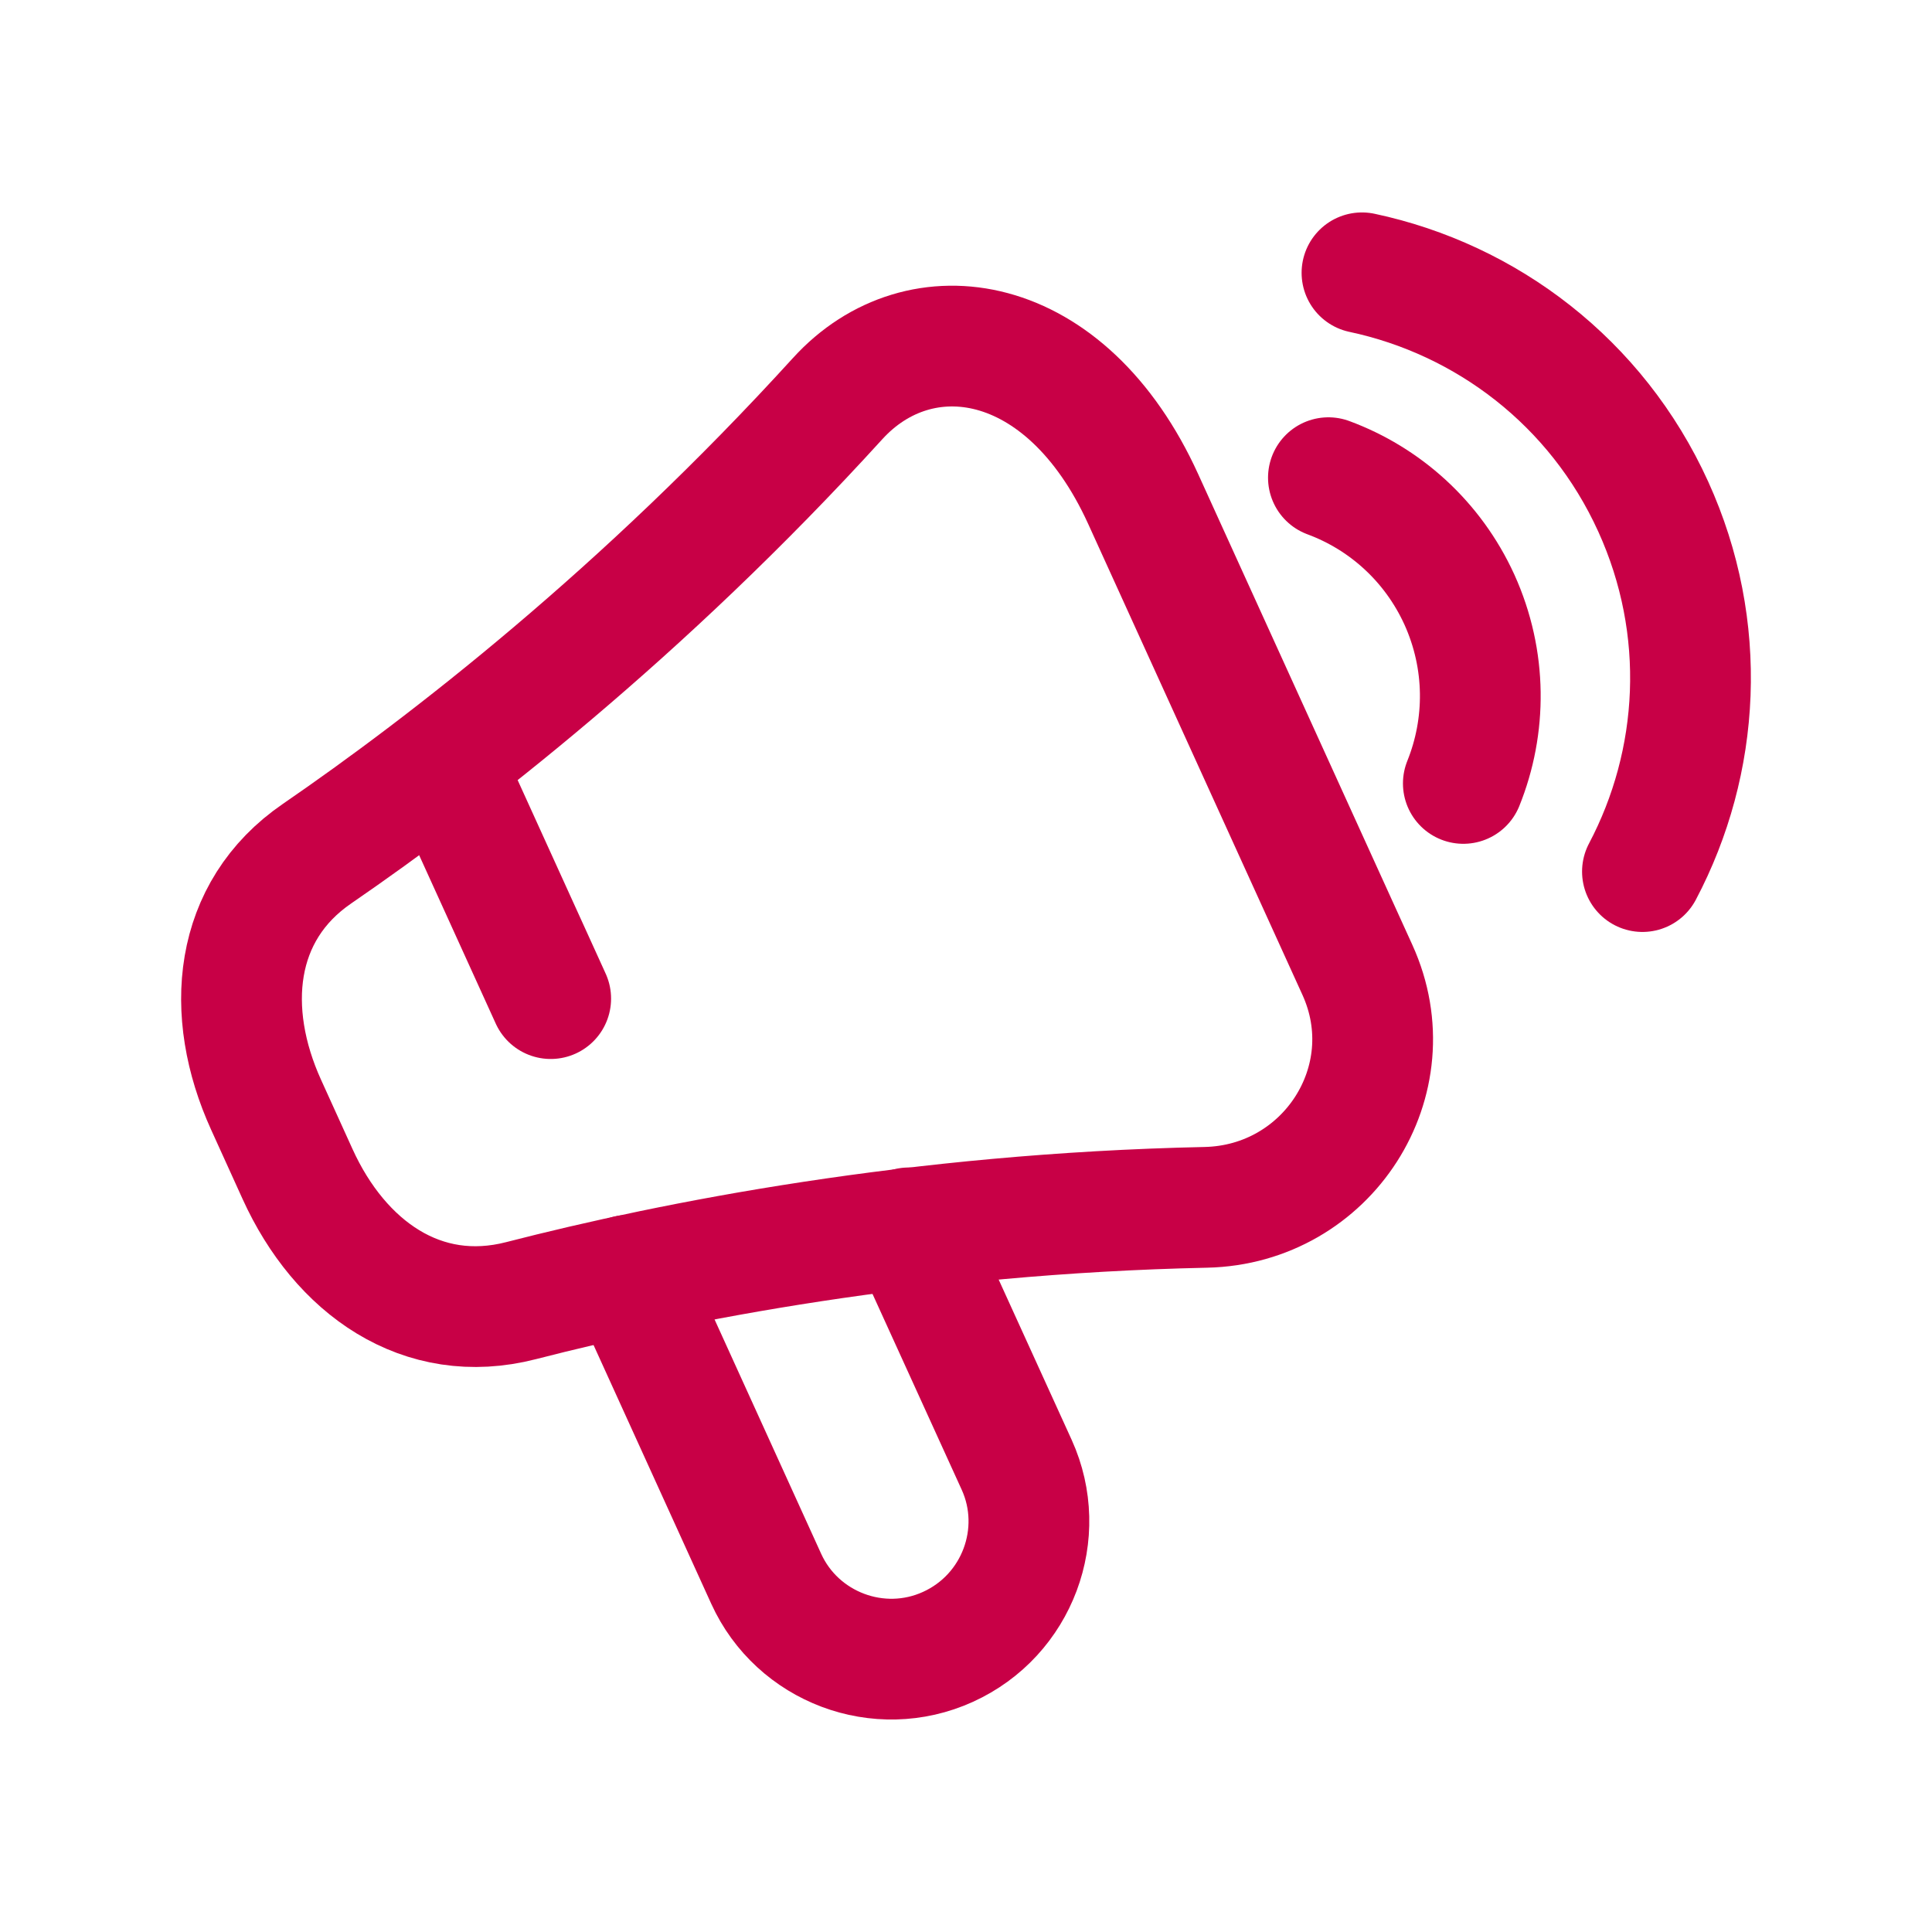 <?xml version="1.0" encoding="UTF-8"?> <svg xmlns="http://www.w3.org/2000/svg" width="24px" height="24px" viewBox="0 0 24 24" fill="none"><path fill-rule="evenodd" clip-rule="evenodd" d="M6.473 16.157C8.373 15.668 11.383 15.075 14.979 14.998C16.489 14.965 17.488 13.423 16.862 12.048L14.201 6.199C13.243 4.093 11.424 3.833 10.406 4.951C7.984 7.613 5.556 9.493 3.939 10.604C2.894 11.32 2.781 12.571 3.306 13.725L3.697 14.586C4.223 15.743 5.242 16.474 6.473 16.157Z" stroke="#c80046" stroke-width="1.5" stroke-linecap="round" stroke-linejoin="round"></path><path d="M11.289 15.253L12.63 18.197C13.016 19.047 12.641 20.065 11.776 20.458C10.919 20.848 9.905 20.463 9.518 19.612L7.803 15.842" stroke="#c80046" stroke-width="1.5" stroke-linecap="round" stroke-linejoin="round"></path><path d="M5.514 9.487L6.841 12.405" stroke="#c80046" stroke-width="1.5" stroke-linecap="round" stroke-linejoin="round"></path><path d="M20.403 10.827C21.121 9.467 21.223 7.801 20.537 6.293C19.834 4.747 18.462 3.717 16.919 3.389" stroke="#c80046" stroke-width="1.5" stroke-linecap="round" stroke-linejoin="round"></path><path d="M18.178 9.732C18.464 9.022 18.47 8.201 18.129 7.448C17.796 6.719 17.199 6.192 16.502 5.934" stroke="#c80046" stroke-width="1.5" stroke-linecap="round" stroke-linejoin="round"></path></svg> 